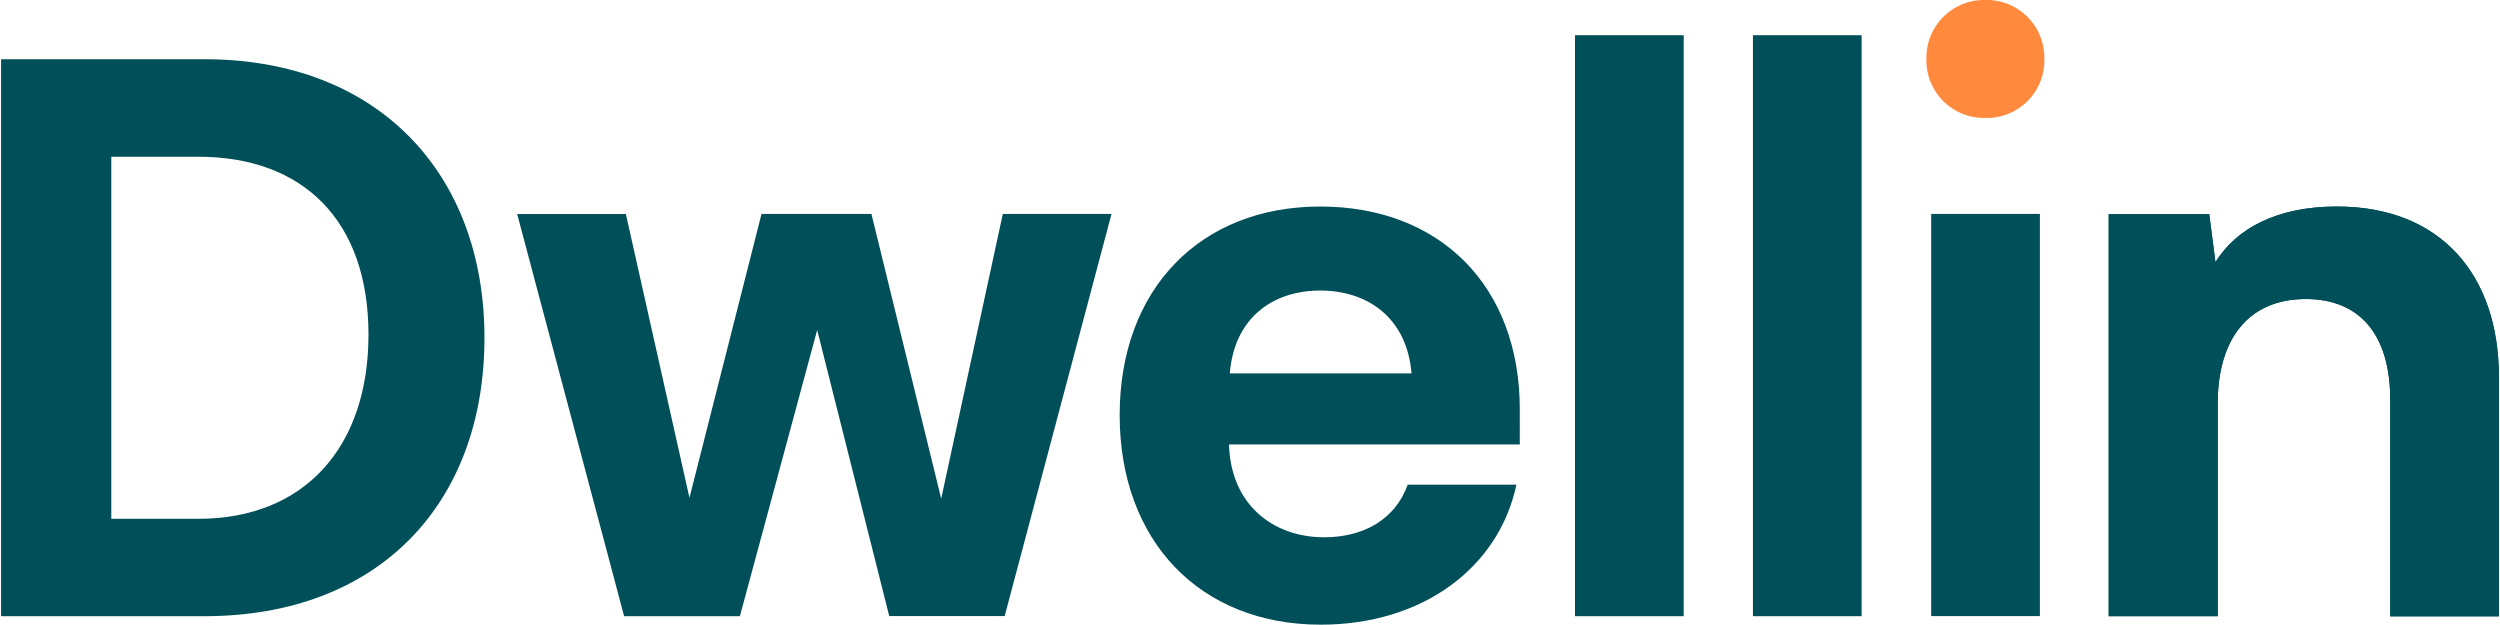 <?xml version="1.0" encoding="UTF-8"?>
<svg xmlns="http://www.w3.org/2000/svg" id="Layer_1" data-name="Layer 1" viewBox="0 0 230 57.5">
  <defs>
    <style>.cls-1{fill:#ff8a3d;}.cls-2{fill:#004f59;}</style>
  </defs>
  <path class="cls-1" d="M182.39,0h.53a5.31,5.31,0,0,1,5.16,5.43h0a5.29,5.29,0,0,1-5.16,5.42h-.53a5.3,5.3,0,0,1-5.16-5.42h0A5.31,5.31,0,0,1,182.39,0Z"></path>
  <path class="cls-2" d="M63.43,45.8l6.63-26.12H80.17l6.42,26.2,5.67-26.2h10l-9.83,37H81.81L75.18,30.36,68.07,56.69H57.42l-9.84-37h10Z"></path>
  <path class="cls-2" d="M139.82,40.89H113.07c.14,5.48,4,8.54,8.75,8.54,3.63,0,6.54-1.64,7.69-4.84h10c-1.64,7.69-8.68,12.88-18,12.88-11.1,0-18.5-7.68-18.5-19.28S110.43,19,121.46,19s18.36,7.33,18.36,18.65Zm-26.68-6.54h16.72c-.42-5.13-4.05-7.62-8.4-7.62S113.56,29.22,113.14,34.35Z"></path>
  <path class="cls-2" d="M154.9,56.69h-10V3.24h10Z"></path>
  <path class="cls-2" d="M171.27,56.69h-10V3.24h10Z"></path>
  <path class="cls-2" d="M177.67,19.68h10v37h-10Z"></path>
  <path class="cls-2" d="M229.9,34.7v22h-10V36.76c0-6.11-2.92-9.25-7.76-9.25-5.26,0-8.11,3.64-8.11,9.61V56.69H194v-37h9.25l.57,4.42C205.78,21,209.48,19,215,19,224.49,19,229.9,25.23,229.9,34.7Z"></path>
  <path class="cls-2" d="M18.81,5.45H.1V56.69H18.81c16,0,25.76-10.32,25.76-25.62C44.57,16,34.82,5.45,18.81,5.45Zm-.57,42.28h-8V14.42h8c9.68,0,15.66,5.9,15.66,16.36S27.92,47.73,18.24,47.73Z"></path>
  <path class="cls-2" d="M229.9,34.7v22h-10V36.76c0-6.11-2.92-9.25-7.76-9.25-5.26,0-8.11,3.64-8.11,9.61V56.69H194v-37h9.25l.57,4.42C205.78,21,209.48,19,215,19,224.49,19,229.9,25.23,229.9,34.7Z"></path>
</svg>

